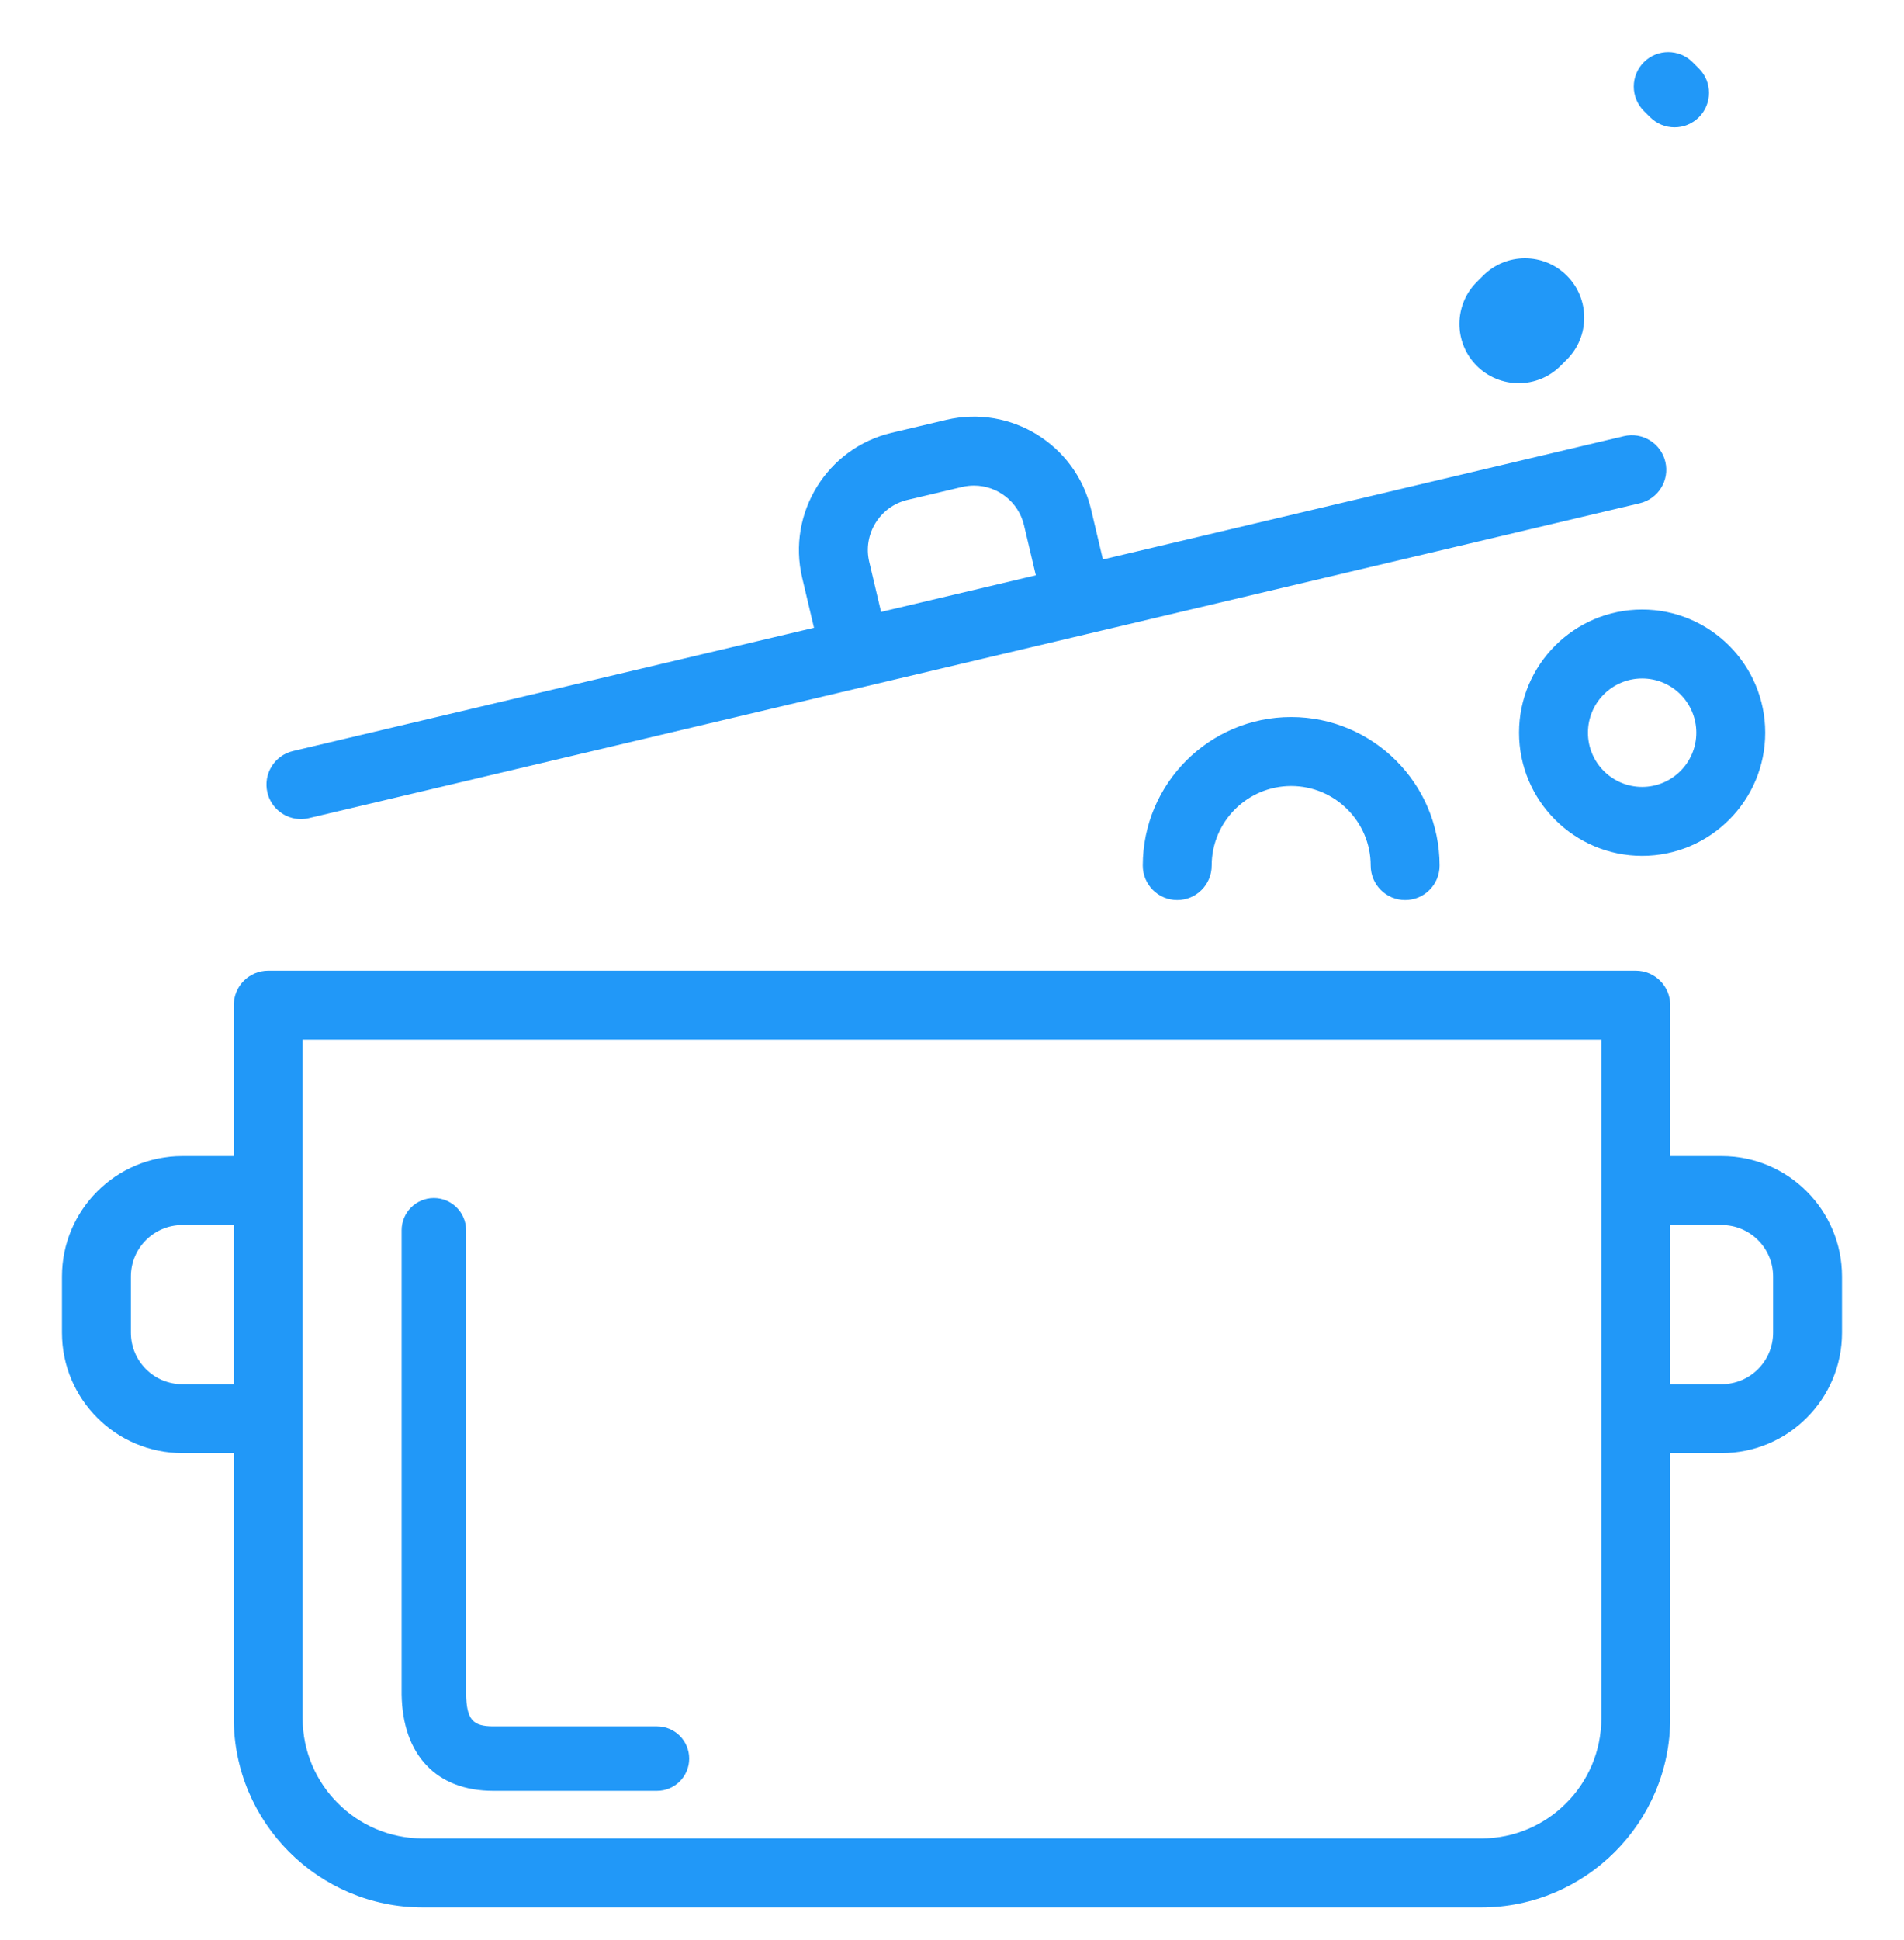 <?xml version="1.0" encoding="UTF-8"?> <svg xmlns="http://www.w3.org/2000/svg" xmlns:xlink="http://www.w3.org/1999/xlink" width="384px" height="391px" viewBox="0 0 384 391"> <!-- Generator: Sketch 51.1 (57501) - http://www.bohemiancoding.com/sketch --> <title>Icone/La marmite</title> <desc>Created with Sketch.</desc> <defs></defs> <g id="Icone/La-marmite" stroke="none" stroke-width="1" fill="none" fill-rule="evenodd"> <path d="M175.306,113.252 C173.994,107.685 177.449,102.089 183.015,100.77 L194.045,98.162 C194.837,97.976 195.633,97.883 196.43,97.883 C201.198,97.883 205.411,101.172 206.521,105.871 L208.909,115.969 L177.696,123.349 L175.306,113.252 Z M60.68,165.116 C61.206,165.116 61.745,165.052 62.292,164.924 L330.708,101.448 C334.441,100.565 336.753,96.822 335.868,93.086 C334.985,89.349 331.245,87.039 327.509,87.921 L222.434,112.772 L221.858,110.34 L220.044,102.675 C216.966,89.655 203.86,81.561 190.846,84.64 L179.818,87.247 C166.8,90.321 158.705,103.428 161.783,116.452 L164.171,126.55 L161.74,127.125 L59.091,151.397 C55.356,152.28 53.045,156.021 53.927,159.759 C54.673,162.91 57.492,165.112 60.68,165.116 Z M230.472,174.482 C230.472,178.321 233.584,181.433 237.421,181.433 C241.258,181.433 244.37,178.321 244.37,174.482 C244.37,165.635 251.559,158.444 260.406,158.444 C269.248,158.444 276.442,165.637 276.442,174.482 C276.442,178.321 279.553,181.433 283.391,181.433 C287.228,181.433 290.339,178.321 290.339,174.482 C290.339,157.974 276.909,144.543 260.406,144.543 C243.899,144.543 230.472,157.972 230.472,174.482 Z M306.287,77.241 C303.14,77.241 300.104,76.01 297.833,73.738 C293.171,69.07 293.173,61.502 297.839,56.841 L299.113,55.567 C303.781,50.904 311.349,50.906 316.009,55.573 C320.676,60.24 320.672,67.807 316.005,72.476 L314.734,73.747 C312.463,76.012 309.431,77.241 306.287,77.241 Z M357.603,257.315 L357.603,268.648 C357.603,274.37 352.951,279.022 347.232,279.022 L336.857,279.022 L336.857,246.944 L347.232,246.944 C352.951,246.944 357.603,251.594 357.603,257.315 Z M322.96,209.567 L322.96,346.374 C322.96,359.734 312.097,370.599 298.74,370.599 L85.261,370.599 C71.899,370.599 61.036,359.735 61.036,346.374 L61.036,209.567 L322.96,209.567 Z M47.138,246.944 L47.138,279.022 L36.768,279.022 C31.045,279.022 26.397,274.371 26.397,268.648 L26.397,257.315 C26.397,251.593 31.046,246.944 36.768,246.944 L47.138,246.944 Z M371.5,257.315 C371.5,243.935 360.61,233.043 347.232,233.043 L336.857,233.043 L336.857,202.616 C336.857,198.778 333.745,195.666 329.908,195.666 L54.092,195.666 C50.255,195.666 47.143,198.778 47.143,202.616 L47.143,233.043 L36.768,233.043 C23.39,233.043 12.5,243.935 12.5,257.315 L12.5,268.648 C12.5,282.03 23.39,292.922 36.768,292.922 L47.143,292.922 L47.143,346.374 C47.143,367.394 64.245,384.5 85.261,384.5 L298.74,384.5 C319.756,384.5 336.857,367.394 336.857,346.374 L336.857,292.922 L347.232,292.922 C360.61,292.922 371.5,282.03 371.5,268.648 L371.5,257.315 Z M331.186,136.769 C337.215,136.769 342.115,141.669 342.115,147.7 C342.115,153.727 337.213,158.626 331.186,158.626 C325.157,158.626 320.258,153.728 320.258,147.7 C320.258,141.668 325.155,136.769 331.186,136.769 Z M331.186,122.868 C317.5,122.868 306.361,134.01 306.361,147.7 C306.361,161.386 317.501,172.527 331.186,172.527 C344.873,172.527 356.013,161.386 356.013,147.7 C356.013,134.01 344.873,122.868 331.186,122.868 Z M332.81,23.633 C334.132,24.956 335.889,25.669 337.721,25.669 C339.554,25.669 341.311,24.956 342.635,23.631 C345.348,20.921 345.348,16.52 342.634,13.805 L341.366,12.537 C338.647,9.821 334.251,9.821 331.536,12.536 C328.822,15.251 328.821,19.647 331.535,22.362 L332.81,23.633 Z" id="Fill-1" fill="#2198F8" fill-rule="nonzero"></path> <path d="M99.5,348 L132.5,348 C136.09,348 139,350.91 139,354.5 C139,358.09 136.09,361 132.5,361 L99.5,361 C87.947,361 81.198,353.689 81.001,341.606 L81,248 C81,244.41 83.91,241.5 87.5,241.5 C91.09,241.5 94,244.41 94,248 L94,341.445 C94.093,346.653 95.35,348 99.5,348 Z" id="Path-2" fill="#2198F8" fill-rule="nonzero"></path> </g> </svg> 